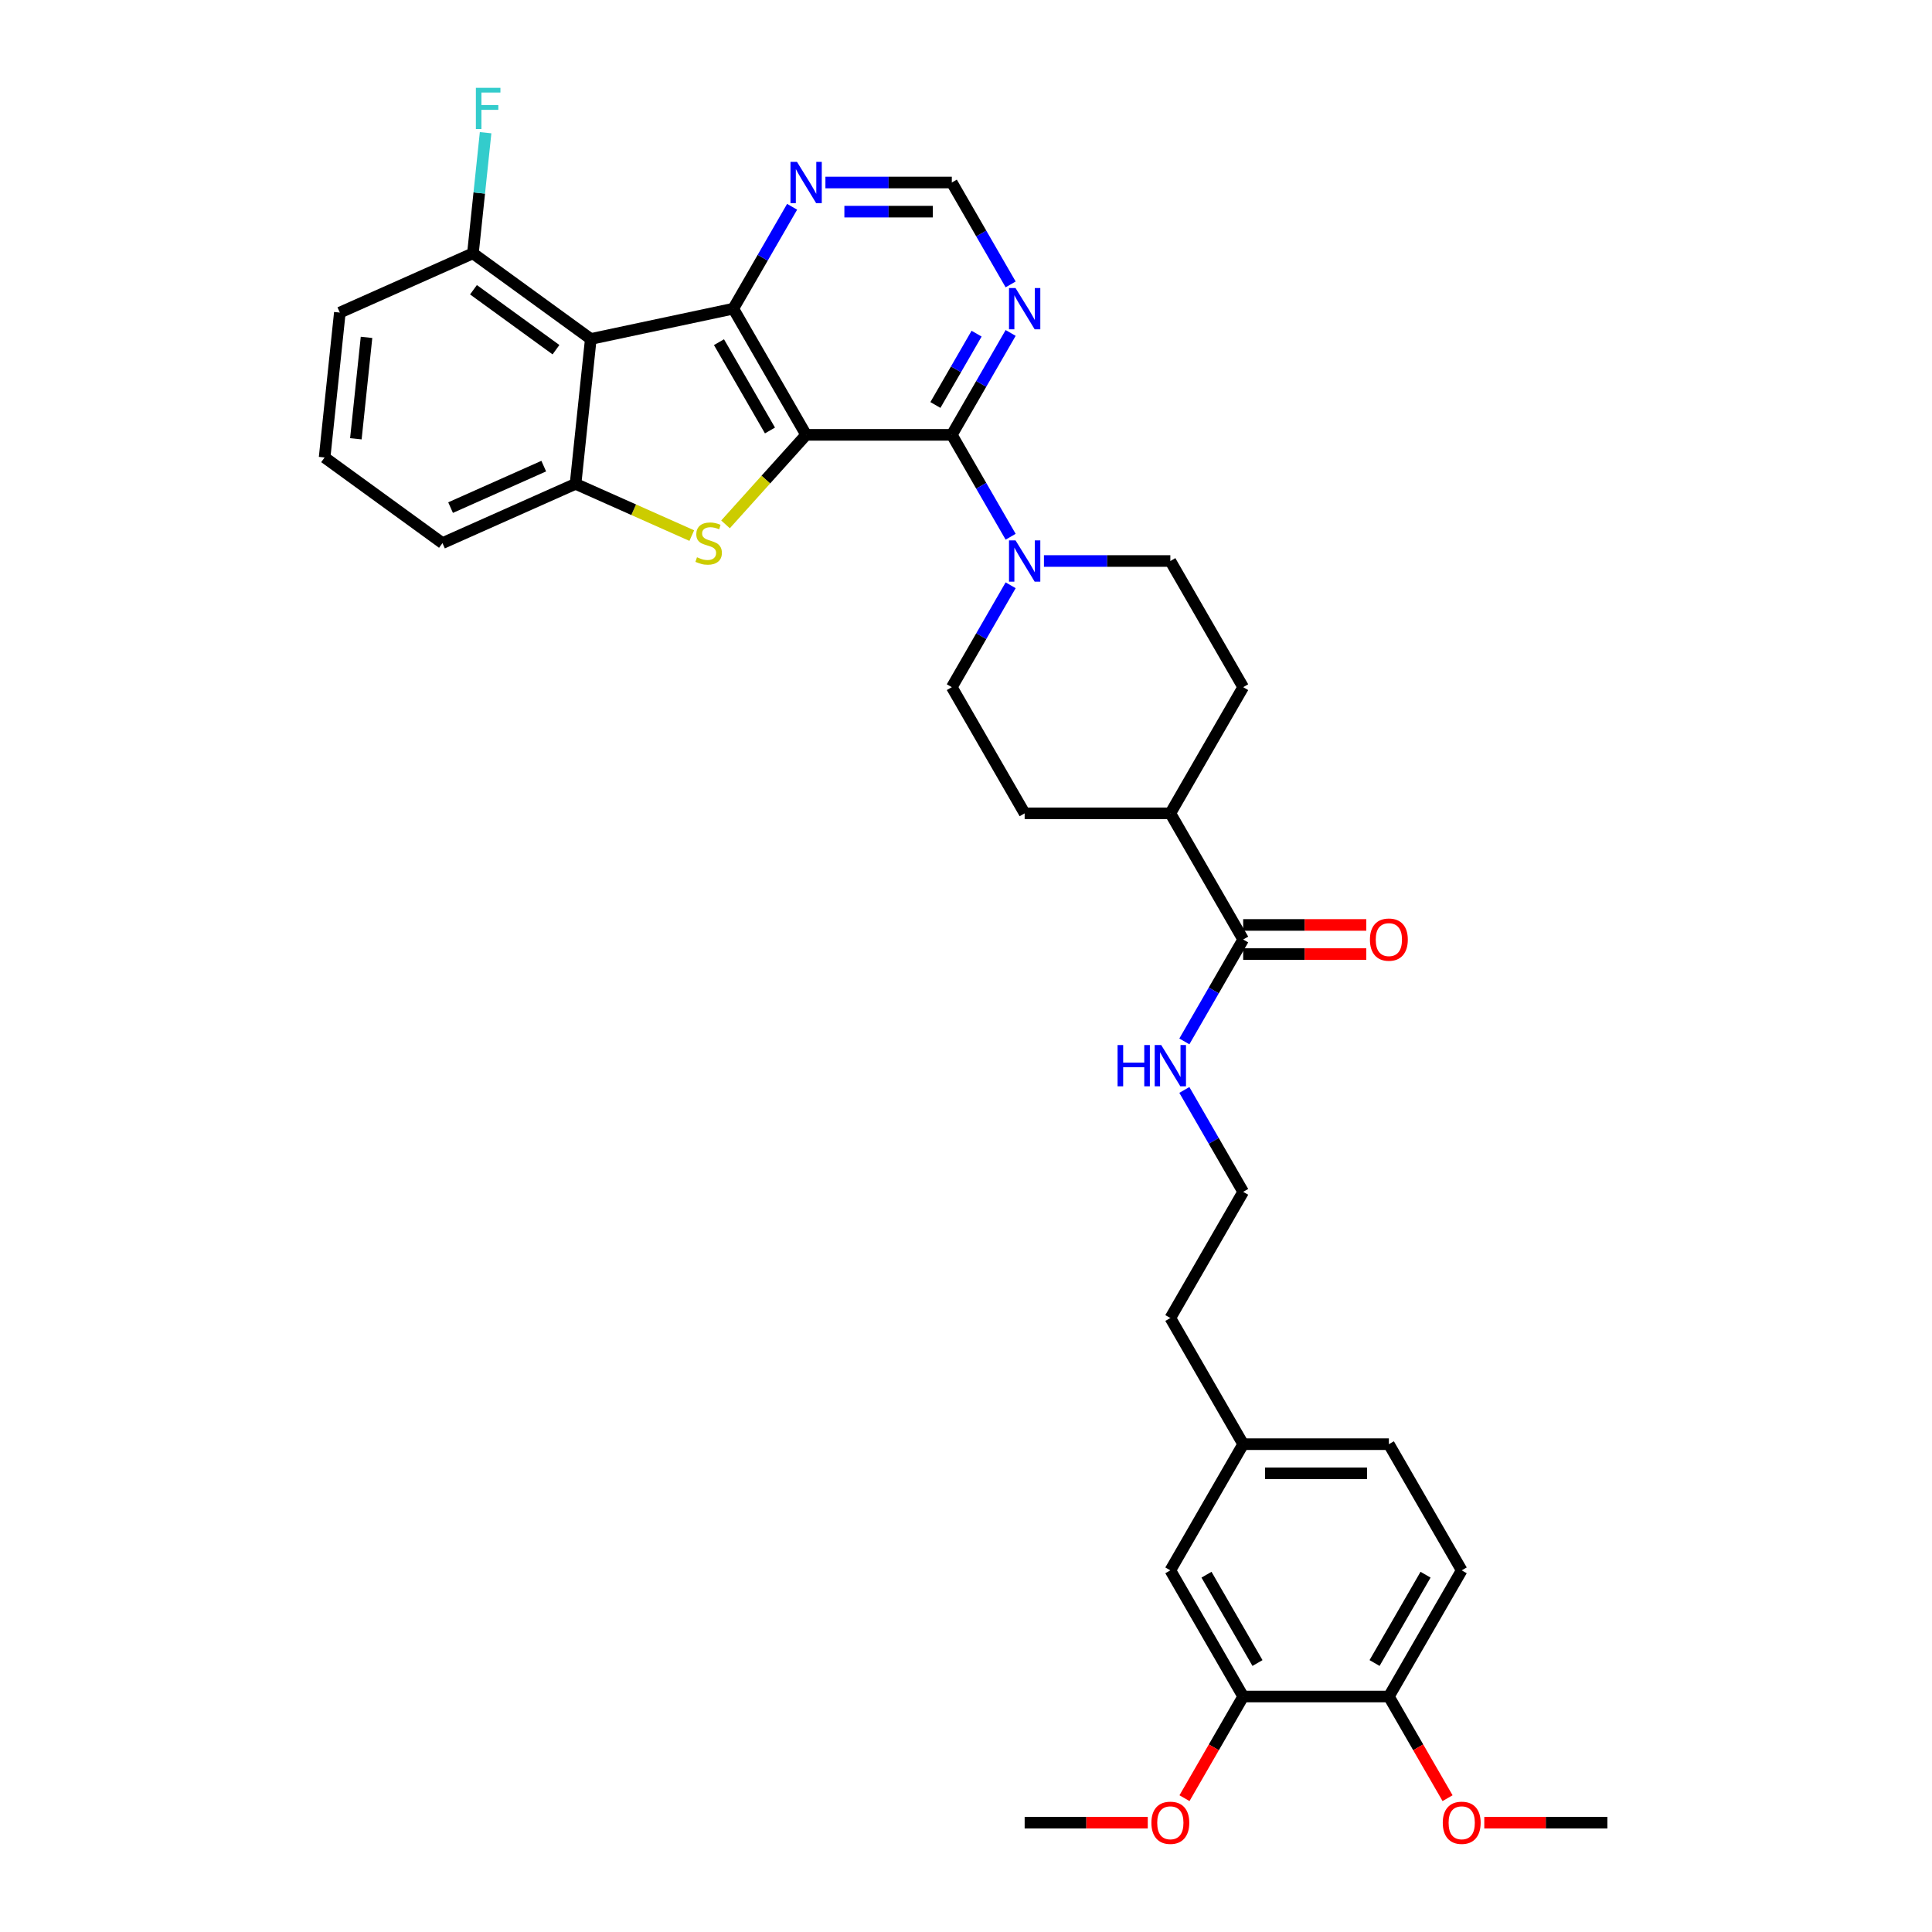 <?xml version='1.0' encoding='iso-8859-1'?>
<svg version='1.1' baseProfile='full'
              xmlns='http://www.w3.org/2000/svg'
                      xmlns:rdkit='http://www.rdkit.org/xml'
                      xmlns:xlink='http://www.w3.org/1999/xlink'
                  xml:space='preserve'
width='1000px' height='1000px' viewBox='0 0 1000 1000'>
<!-- END OF HEADER -->
<rect style='opacity:1.0;fill:#FFFFFF;stroke:none' width='1000' height='1000' x='0' y='0'> </rect>
<path class='bond-0' d='M 417.251,225.074 L 379.547,159.77' style='fill:none;fill-rule:evenodd;stroke:#000000;stroke-width:6px;stroke-linecap:butt;stroke-linejoin:miter;stroke-opacity:1' />
<path class='bond-0' d='M 398.534,222.819 L 372.142,177.106' style='fill:none;fill-rule:evenodd;stroke:#000000;stroke-width:6px;stroke-linecap:butt;stroke-linejoin:miter;stroke-opacity:1' />
<path class='bond-1' d='M 417.251,225.074 L 396.388,248.244' style='fill:none;fill-rule:evenodd;stroke:#000000;stroke-width:6px;stroke-linecap:butt;stroke-linejoin:miter;stroke-opacity:1' />
<path class='bond-1' d='M 396.388,248.244 L 375.526,271.414' style='fill:none;fill-rule:evenodd;stroke:#CCCC00;stroke-width:6px;stroke-linecap:butt;stroke-linejoin:miter;stroke-opacity:1' />
<path class='bond-2' d='M 417.251,225.074 L 492.657,225.074' style='fill:none;fill-rule:evenodd;stroke:#000000;stroke-width:6px;stroke-linecap:butt;stroke-linejoin:miter;stroke-opacity:1' />
<path class='bond-3' d='M 379.547,159.77 L 305.789,175.448' style='fill:none;fill-rule:evenodd;stroke:#000000;stroke-width:6px;stroke-linecap:butt;stroke-linejoin:miter;stroke-opacity:1' />
<path class='bond-7' d='M 379.547,159.77 L 394.772,133.4' style='fill:none;fill-rule:evenodd;stroke:#000000;stroke-width:6px;stroke-linecap:butt;stroke-linejoin:miter;stroke-opacity:1' />
<path class='bond-7' d='M 394.772,133.4 L 409.998,107.029' style='fill:none;fill-rule:evenodd;stroke:#0000FF;stroke-width:6px;stroke-linecap:butt;stroke-linejoin:miter;stroke-opacity:1' />
<path class='bond-4' d='M 358.062,277.224 L 327.984,263.833' style='fill:none;fill-rule:evenodd;stroke:#CCCC00;stroke-width:6px;stroke-linecap:butt;stroke-linejoin:miter;stroke-opacity:1' />
<path class='bond-4' d='M 327.984,263.833 L 297.907,250.441' style='fill:none;fill-rule:evenodd;stroke:#000000;stroke-width:6px;stroke-linecap:butt;stroke-linejoin:miter;stroke-opacity:1' />
<path class='bond-5' d='M 492.657,225.074 L 507.882,251.444' style='fill:none;fill-rule:evenodd;stroke:#000000;stroke-width:6px;stroke-linecap:butt;stroke-linejoin:miter;stroke-opacity:1' />
<path class='bond-5' d='M 507.882,251.444 L 523.107,277.815' style='fill:none;fill-rule:evenodd;stroke:#0000FF;stroke-width:6px;stroke-linecap:butt;stroke-linejoin:miter;stroke-opacity:1' />
<path class='bond-6' d='M 492.657,225.074 L 507.882,198.703' style='fill:none;fill-rule:evenodd;stroke:#000000;stroke-width:6px;stroke-linecap:butt;stroke-linejoin:miter;stroke-opacity:1' />
<path class='bond-6' d='M 507.882,198.703 L 523.107,172.333' style='fill:none;fill-rule:evenodd;stroke:#0000FF;stroke-width:6px;stroke-linecap:butt;stroke-linejoin:miter;stroke-opacity:1' />
<path class='bond-6' d='M 484.164,209.622 L 494.821,191.163' style='fill:none;fill-rule:evenodd;stroke:#000000;stroke-width:6px;stroke-linecap:butt;stroke-linejoin:miter;stroke-opacity:1' />
<path class='bond-6' d='M 494.821,191.163 L 505.479,172.703' style='fill:none;fill-rule:evenodd;stroke:#0000FF;stroke-width:6px;stroke-linecap:butt;stroke-linejoin:miter;stroke-opacity:1' />
<path class='bond-10' d='M 305.789,175.448 L 244.784,131.125' style='fill:none;fill-rule:evenodd;stroke:#000000;stroke-width:6px;stroke-linecap:butt;stroke-linejoin:miter;stroke-opacity:1' />
<path class='bond-10' d='M 287.774,181.001 L 245.07,149.975' style='fill:none;fill-rule:evenodd;stroke:#000000;stroke-width:6px;stroke-linecap:butt;stroke-linejoin:miter;stroke-opacity:1' />
<path class='bond-34' d='M 305.789,175.448 L 297.907,250.441' style='fill:none;fill-rule:evenodd;stroke:#000000;stroke-width:6px;stroke-linecap:butt;stroke-linejoin:miter;stroke-opacity:1' />
<path class='bond-24' d='M 297.907,250.441 L 229.02,281.112' style='fill:none;fill-rule:evenodd;stroke:#000000;stroke-width:6px;stroke-linecap:butt;stroke-linejoin:miter;stroke-opacity:1' />
<path class='bond-24' d='M 281.44,241.264 L 233.219,262.734' style='fill:none;fill-rule:evenodd;stroke:#000000;stroke-width:6px;stroke-linecap:butt;stroke-linejoin:miter;stroke-opacity:1' />
<path class='bond-12' d='M 523.107,302.94 L 507.882,329.311' style='fill:none;fill-rule:evenodd;stroke:#0000FF;stroke-width:6px;stroke-linecap:butt;stroke-linejoin:miter;stroke-opacity:1' />
<path class='bond-12' d='M 507.882,329.311 L 492.657,355.681' style='fill:none;fill-rule:evenodd;stroke:#000000;stroke-width:6px;stroke-linecap:butt;stroke-linejoin:miter;stroke-opacity:1' />
<path class='bond-13' d='M 540.344,290.378 L 573.055,290.378' style='fill:none;fill-rule:evenodd;stroke:#0000FF;stroke-width:6px;stroke-linecap:butt;stroke-linejoin:miter;stroke-opacity:1' />
<path class='bond-13' d='M 573.055,290.378 L 605.766,290.378' style='fill:none;fill-rule:evenodd;stroke:#000000;stroke-width:6px;stroke-linecap:butt;stroke-linejoin:miter;stroke-opacity:1' />
<path class='bond-11' d='M 523.107,147.207 L 507.882,120.837' style='fill:none;fill-rule:evenodd;stroke:#0000FF;stroke-width:6px;stroke-linecap:butt;stroke-linejoin:miter;stroke-opacity:1' />
<path class='bond-11' d='M 507.882,120.837 L 492.657,94.466' style='fill:none;fill-rule:evenodd;stroke:#000000;stroke-width:6px;stroke-linecap:butt;stroke-linejoin:miter;stroke-opacity:1' />
<path class='bond-35' d='M 427.234,94.466 L 459.946,94.466' style='fill:none;fill-rule:evenodd;stroke:#0000FF;stroke-width:6px;stroke-linecap:butt;stroke-linejoin:miter;stroke-opacity:1' />
<path class='bond-35' d='M 459.946,94.466 L 492.657,94.466' style='fill:none;fill-rule:evenodd;stroke:#000000;stroke-width:6px;stroke-linecap:butt;stroke-linejoin:miter;stroke-opacity:1' />
<path class='bond-35' d='M 437.048,109.548 L 459.946,109.548' style='fill:none;fill-rule:evenodd;stroke:#0000FF;stroke-width:6px;stroke-linecap:butt;stroke-linejoin:miter;stroke-opacity:1' />
<path class='bond-35' d='M 459.946,109.548 L 482.844,109.548' style='fill:none;fill-rule:evenodd;stroke:#000000;stroke-width:6px;stroke-linecap:butt;stroke-linejoin:miter;stroke-opacity:1' />
<path class='bond-8' d='M 643.469,486.289 L 605.766,420.985' style='fill:none;fill-rule:evenodd;stroke:#000000;stroke-width:6px;stroke-linecap:butt;stroke-linejoin:miter;stroke-opacity:1' />
<path class='bond-17' d='M 643.469,493.83 L 675.329,493.83' style='fill:none;fill-rule:evenodd;stroke:#000000;stroke-width:6px;stroke-linecap:butt;stroke-linejoin:miter;stroke-opacity:1' />
<path class='bond-17' d='M 675.329,493.83 L 707.188,493.83' style='fill:none;fill-rule:evenodd;stroke:#FF0000;stroke-width:6px;stroke-linecap:butt;stroke-linejoin:miter;stroke-opacity:1' />
<path class='bond-17' d='M 643.469,478.748 L 675.329,478.748' style='fill:none;fill-rule:evenodd;stroke:#000000;stroke-width:6px;stroke-linecap:butt;stroke-linejoin:miter;stroke-opacity:1' />
<path class='bond-17' d='M 675.329,478.748 L 707.188,478.748' style='fill:none;fill-rule:evenodd;stroke:#FF0000;stroke-width:6px;stroke-linecap:butt;stroke-linejoin:miter;stroke-opacity:1' />
<path class='bond-18' d='M 643.469,486.289 L 628.244,512.66' style='fill:none;fill-rule:evenodd;stroke:#000000;stroke-width:6px;stroke-linecap:butt;stroke-linejoin:miter;stroke-opacity:1' />
<path class='bond-18' d='M 628.244,512.66 L 613.019,539.03' style='fill:none;fill-rule:evenodd;stroke:#0000FF;stroke-width:6px;stroke-linecap:butt;stroke-linejoin:miter;stroke-opacity:1' />
<path class='bond-9' d='M 643.469,878.112 L 605.766,812.808' style='fill:none;fill-rule:evenodd;stroke:#000000;stroke-width:6px;stroke-linecap:butt;stroke-linejoin:miter;stroke-opacity:1' />
<path class='bond-9' d='M 650.875,860.776 L 624.483,815.063' style='fill:none;fill-rule:evenodd;stroke:#000000;stroke-width:6px;stroke-linecap:butt;stroke-linejoin:miter;stroke-opacity:1' />
<path class='bond-26' d='M 643.469,878.112 L 628.279,904.422' style='fill:none;fill-rule:evenodd;stroke:#000000;stroke-width:6px;stroke-linecap:butt;stroke-linejoin:miter;stroke-opacity:1' />
<path class='bond-26' d='M 628.279,904.422 L 613.089,930.732' style='fill:none;fill-rule:evenodd;stroke:#FF0000;stroke-width:6px;stroke-linecap:butt;stroke-linejoin:miter;stroke-opacity:1' />
<path class='bond-38' d='M 643.469,878.112 L 718.876,878.112' style='fill:none;fill-rule:evenodd;stroke:#000000;stroke-width:6px;stroke-linecap:butt;stroke-linejoin:miter;stroke-opacity:1' />
<path class='bond-23' d='M 244.784,131.125 L 248.065,99.91' style='fill:none;fill-rule:evenodd;stroke:#000000;stroke-width:6px;stroke-linecap:butt;stroke-linejoin:miter;stroke-opacity:1' />
<path class='bond-23' d='M 248.065,99.91 L 251.346,68.695' style='fill:none;fill-rule:evenodd;stroke:#33CCCC;stroke-width:6px;stroke-linecap:butt;stroke-linejoin:miter;stroke-opacity:1' />
<path class='bond-30' d='M 244.784,131.125 L 175.897,161.796' style='fill:none;fill-rule:evenodd;stroke:#000000;stroke-width:6px;stroke-linecap:butt;stroke-linejoin:miter;stroke-opacity:1' />
<path class='bond-20' d='M 492.657,355.681 L 530.36,420.985' style='fill:none;fill-rule:evenodd;stroke:#000000;stroke-width:6px;stroke-linecap:butt;stroke-linejoin:miter;stroke-opacity:1' />
<path class='bond-19' d='M 605.766,290.378 L 643.469,355.681' style='fill:none;fill-rule:evenodd;stroke:#000000;stroke-width:6px;stroke-linecap:butt;stroke-linejoin:miter;stroke-opacity:1' />
<path class='bond-14' d='M 605.766,420.985 L 643.469,355.681' style='fill:none;fill-rule:evenodd;stroke:#000000;stroke-width:6px;stroke-linecap:butt;stroke-linejoin:miter;stroke-opacity:1' />
<path class='bond-36' d='M 605.766,420.985 L 530.36,420.985' style='fill:none;fill-rule:evenodd;stroke:#000000;stroke-width:6px;stroke-linecap:butt;stroke-linejoin:miter;stroke-opacity:1' />
<path class='bond-15' d='M 718.876,878.112 L 756.579,812.808' style='fill:none;fill-rule:evenodd;stroke:#000000;stroke-width:6px;stroke-linecap:butt;stroke-linejoin:miter;stroke-opacity:1' />
<path class='bond-15' d='M 711.471,860.776 L 737.863,815.063' style='fill:none;fill-rule:evenodd;stroke:#000000;stroke-width:6px;stroke-linecap:butt;stroke-linejoin:miter;stroke-opacity:1' />
<path class='bond-27' d='M 718.876,878.112 L 734.066,904.422' style='fill:none;fill-rule:evenodd;stroke:#000000;stroke-width:6px;stroke-linecap:butt;stroke-linejoin:miter;stroke-opacity:1' />
<path class='bond-27' d='M 734.066,904.422 L 749.256,930.732' style='fill:none;fill-rule:evenodd;stroke:#FF0000;stroke-width:6px;stroke-linecap:butt;stroke-linejoin:miter;stroke-opacity:1' />
<path class='bond-16' d='M 605.766,812.808 L 643.469,747.504' style='fill:none;fill-rule:evenodd;stroke:#000000;stroke-width:6px;stroke-linecap:butt;stroke-linejoin:miter;stroke-opacity:1' />
<path class='bond-28' d='M 613.019,564.156 L 628.244,590.526' style='fill:none;fill-rule:evenodd;stroke:#0000FF;stroke-width:6px;stroke-linecap:butt;stroke-linejoin:miter;stroke-opacity:1' />
<path class='bond-28' d='M 628.244,590.526 L 643.469,616.897' style='fill:none;fill-rule:evenodd;stroke:#000000;stroke-width:6px;stroke-linecap:butt;stroke-linejoin:miter;stroke-opacity:1' />
<path class='bond-21' d='M 756.579,812.808 L 718.876,747.504' style='fill:none;fill-rule:evenodd;stroke:#000000;stroke-width:6px;stroke-linecap:butt;stroke-linejoin:miter;stroke-opacity:1' />
<path class='bond-22' d='M 643.469,747.504 L 605.766,682.2' style='fill:none;fill-rule:evenodd;stroke:#000000;stroke-width:6px;stroke-linecap:butt;stroke-linejoin:miter;stroke-opacity:1' />
<path class='bond-25' d='M 643.469,747.504 L 718.876,747.504' style='fill:none;fill-rule:evenodd;stroke:#000000;stroke-width:6px;stroke-linecap:butt;stroke-linejoin:miter;stroke-opacity:1' />
<path class='bond-25' d='M 654.78,762.585 L 707.565,762.585' style='fill:none;fill-rule:evenodd;stroke:#000000;stroke-width:6px;stroke-linecap:butt;stroke-linejoin:miter;stroke-opacity:1' />
<path class='bond-29' d='M 229.02,281.112 L 168.015,236.789' style='fill:none;fill-rule:evenodd;stroke:#000000;stroke-width:6px;stroke-linecap:butt;stroke-linejoin:miter;stroke-opacity:1' />
<path class='bond-32' d='M 594.078,943.415 L 562.219,943.415' style='fill:none;fill-rule:evenodd;stroke:#FF0000;stroke-width:6px;stroke-linecap:butt;stroke-linejoin:miter;stroke-opacity:1' />
<path class='bond-32' d='M 562.219,943.415 L 530.36,943.415' style='fill:none;fill-rule:evenodd;stroke:#000000;stroke-width:6px;stroke-linecap:butt;stroke-linejoin:miter;stroke-opacity:1' />
<path class='bond-33' d='M 768.267,943.415 L 800.126,943.415' style='fill:none;fill-rule:evenodd;stroke:#FF0000;stroke-width:6px;stroke-linecap:butt;stroke-linejoin:miter;stroke-opacity:1' />
<path class='bond-33' d='M 800.126,943.415 L 831.985,943.415' style='fill:none;fill-rule:evenodd;stroke:#000000;stroke-width:6px;stroke-linecap:butt;stroke-linejoin:miter;stroke-opacity:1' />
<path class='bond-31' d='M 643.469,616.897 L 605.766,682.2' style='fill:none;fill-rule:evenodd;stroke:#000000;stroke-width:6px;stroke-linecap:butt;stroke-linejoin:miter;stroke-opacity:1' />
<path class='bond-37' d='M 168.015,236.789 L 175.897,161.796' style='fill:none;fill-rule:evenodd;stroke:#000000;stroke-width:6px;stroke-linecap:butt;stroke-linejoin:miter;stroke-opacity:1' />
<path class='bond-37' d='M 184.196,227.116 L 189.713,174.621' style='fill:none;fill-rule:evenodd;stroke:#000000;stroke-width:6px;stroke-linecap:butt;stroke-linejoin:miter;stroke-opacity:1' />
<path  class='atom-2' d='M 360.761 288.441
Q 361.003 288.532, 361.998 288.954
Q 362.993 289.376, 364.079 289.648
Q 365.195 289.889, 366.281 289.889
Q 368.302 289.889, 369.478 288.924
Q 370.655 287.928, 370.655 286.209
Q 370.655 285.033, 370.051 284.309
Q 369.478 283.585, 368.574 283.193
Q 367.669 282.801, 366.16 282.348
Q 364.26 281.775, 363.114 281.232
Q 361.998 280.689, 361.184 279.543
Q 360.399 278.397, 360.399 276.467
Q 360.399 273.782, 362.209 272.123
Q 364.049 270.464, 367.669 270.464
Q 370.142 270.464, 372.947 271.641
L 372.253 273.963
Q 369.69 272.908, 367.759 272.908
Q 365.678 272.908, 364.532 273.782
Q 363.386 274.627, 363.416 276.105
Q 363.416 277.251, 363.989 277.945
Q 364.592 278.638, 365.437 279.031
Q 366.311 279.423, 367.759 279.875
Q 369.69 280.478, 370.836 281.082
Q 371.982 281.685, 372.796 282.921
Q 373.641 284.128, 373.641 286.209
Q 373.641 289.165, 371.65 290.764
Q 369.69 292.332, 366.402 292.332
Q 364.502 292.332, 363.054 291.91
Q 361.636 291.518, 359.947 290.824
L 360.761 288.441
' fill='#CCCC00'/>
<path  class='atom-6' d='M 525.64 279.7
L 532.637 291.011
Q 533.331 292.127, 534.447 294.148
Q 535.563 296.169, 535.623 296.29
L 535.623 279.7
L 538.459 279.7
L 538.459 301.055
L 535.533 301.055
L 528.022 288.689
Q 527.148 287.241, 526.213 285.582
Q 525.308 283.923, 525.036 283.41
L 525.036 301.055
L 522.261 301.055
L 522.261 279.7
L 525.64 279.7
' fill='#0000FF'/>
<path  class='atom-7' d='M 525.64 149.093
L 532.637 160.404
Q 533.331 161.52, 534.447 163.54
Q 535.563 165.561, 535.623 165.682
L 535.623 149.093
L 538.459 149.093
L 538.459 170.448
L 535.533 170.448
L 528.022 158.081
Q 527.148 156.633, 526.213 154.974
Q 525.308 153.315, 525.036 152.803
L 525.036 170.448
L 522.261 170.448
L 522.261 149.093
L 525.64 149.093
' fill='#0000FF'/>
<path  class='atom-8' d='M 412.53 83.789
L 419.528 95.1
Q 420.222 96.216, 421.338 98.237
Q 422.454 100.258, 422.514 100.378
L 422.514 83.789
L 425.349 83.789
L 425.349 105.144
L 422.423 105.144
L 414.913 92.777
Q 414.038 91.329, 413.103 89.671
Q 412.198 88.012, 411.927 87.499
L 411.927 105.144
L 409.152 105.144
L 409.152 83.789
L 412.53 83.789
' fill='#0000FF'/>
<path  class='atom-18' d='M 709.073 486.349
Q 709.073 481.222, 711.607 478.356
Q 714.14 475.491, 718.876 475.491
Q 723.611 475.491, 726.145 478.356
Q 728.679 481.222, 728.679 486.349
Q 728.679 491.537, 726.115 494.493
Q 723.551 497.419, 718.876 497.419
Q 714.17 497.419, 711.607 494.493
Q 709.073 491.567, 709.073 486.349
M 718.876 495.006
Q 722.133 495.006, 723.883 492.834
Q 725.662 490.632, 725.662 486.349
Q 725.662 482.157, 723.883 480.045
Q 722.133 477.904, 718.876 477.904
Q 715.618 477.904, 713.839 480.015
Q 712.089 482.127, 712.089 486.349
Q 712.089 490.663, 713.839 492.834
Q 715.618 495.006, 718.876 495.006
' fill='#FF0000'/>
<path  class='atom-19' d='M 578.454 540.915
L 581.35 540.915
L 581.35 549.994
L 592.269 549.994
L 592.269 540.915
L 595.164 540.915
L 595.164 562.27
L 592.269 562.27
L 592.269 552.407
L 581.35 552.407
L 581.35 562.27
L 578.454 562.27
L 578.454 540.915
' fill='#0000FF'/>
<path  class='atom-19' d='M 601.046 540.915
L 608.044 552.226
Q 608.737 553.342, 609.853 555.363
Q 610.969 557.384, 611.03 557.505
L 611.03 540.915
L 613.865 540.915
L 613.865 562.27
L 610.939 562.27
L 603.429 549.904
Q 602.554 548.456, 601.619 546.797
Q 600.714 545.138, 600.443 544.625
L 600.443 562.27
L 597.668 562.27
L 597.668 540.915
L 601.046 540.915
' fill='#0000FF'/>
<path  class='atom-24' d='M 246.317 45.455
L 259.015 45.455
L 259.015 47.898
L 249.182 47.898
L 249.182 54.383
L 257.929 54.383
L 257.929 56.856
L 249.182 56.856
L 249.182 66.81
L 246.317 66.81
L 246.317 45.455
' fill='#33CCCC'/>
<path  class='atom-27' d='M 595.964 943.476
Q 595.964 938.348, 598.497 935.483
Q 601.031 932.617, 605.766 932.617
Q 610.502 932.617, 613.035 935.483
Q 615.569 938.348, 615.569 943.476
Q 615.569 948.664, 613.005 951.62
Q 610.442 954.545, 605.766 954.545
Q 601.061 954.545, 598.497 951.62
Q 595.964 948.694, 595.964 943.476
M 605.766 952.132
Q 609.024 952.132, 610.773 949.961
Q 612.553 947.759, 612.553 943.476
Q 612.553 939.283, 610.773 937.172
Q 609.024 935.03, 605.766 935.03
Q 602.509 935.03, 600.729 937.142
Q 598.98 939.253, 598.98 943.476
Q 598.98 947.789, 600.729 949.961
Q 602.509 952.132, 605.766 952.132
' fill='#FF0000'/>
<path  class='atom-28' d='M 746.776 943.476
Q 746.776 938.348, 749.31 935.483
Q 751.843 932.617, 756.579 932.617
Q 761.314 932.617, 763.848 935.483
Q 766.382 938.348, 766.382 943.476
Q 766.382 948.664, 763.818 951.62
Q 761.254 954.545, 756.579 954.545
Q 751.874 954.545, 749.31 951.62
Q 746.776 948.694, 746.776 943.476
M 756.579 952.132
Q 759.836 952.132, 761.586 949.961
Q 763.366 947.759, 763.366 943.476
Q 763.366 939.283, 761.586 937.172
Q 759.836 935.03, 756.579 935.03
Q 753.321 935.03, 751.542 937.142
Q 749.792 939.253, 749.792 943.476
Q 749.792 947.789, 751.542 949.961
Q 753.321 952.132, 756.579 952.132
' fill='#FF0000'/>
</svg>
